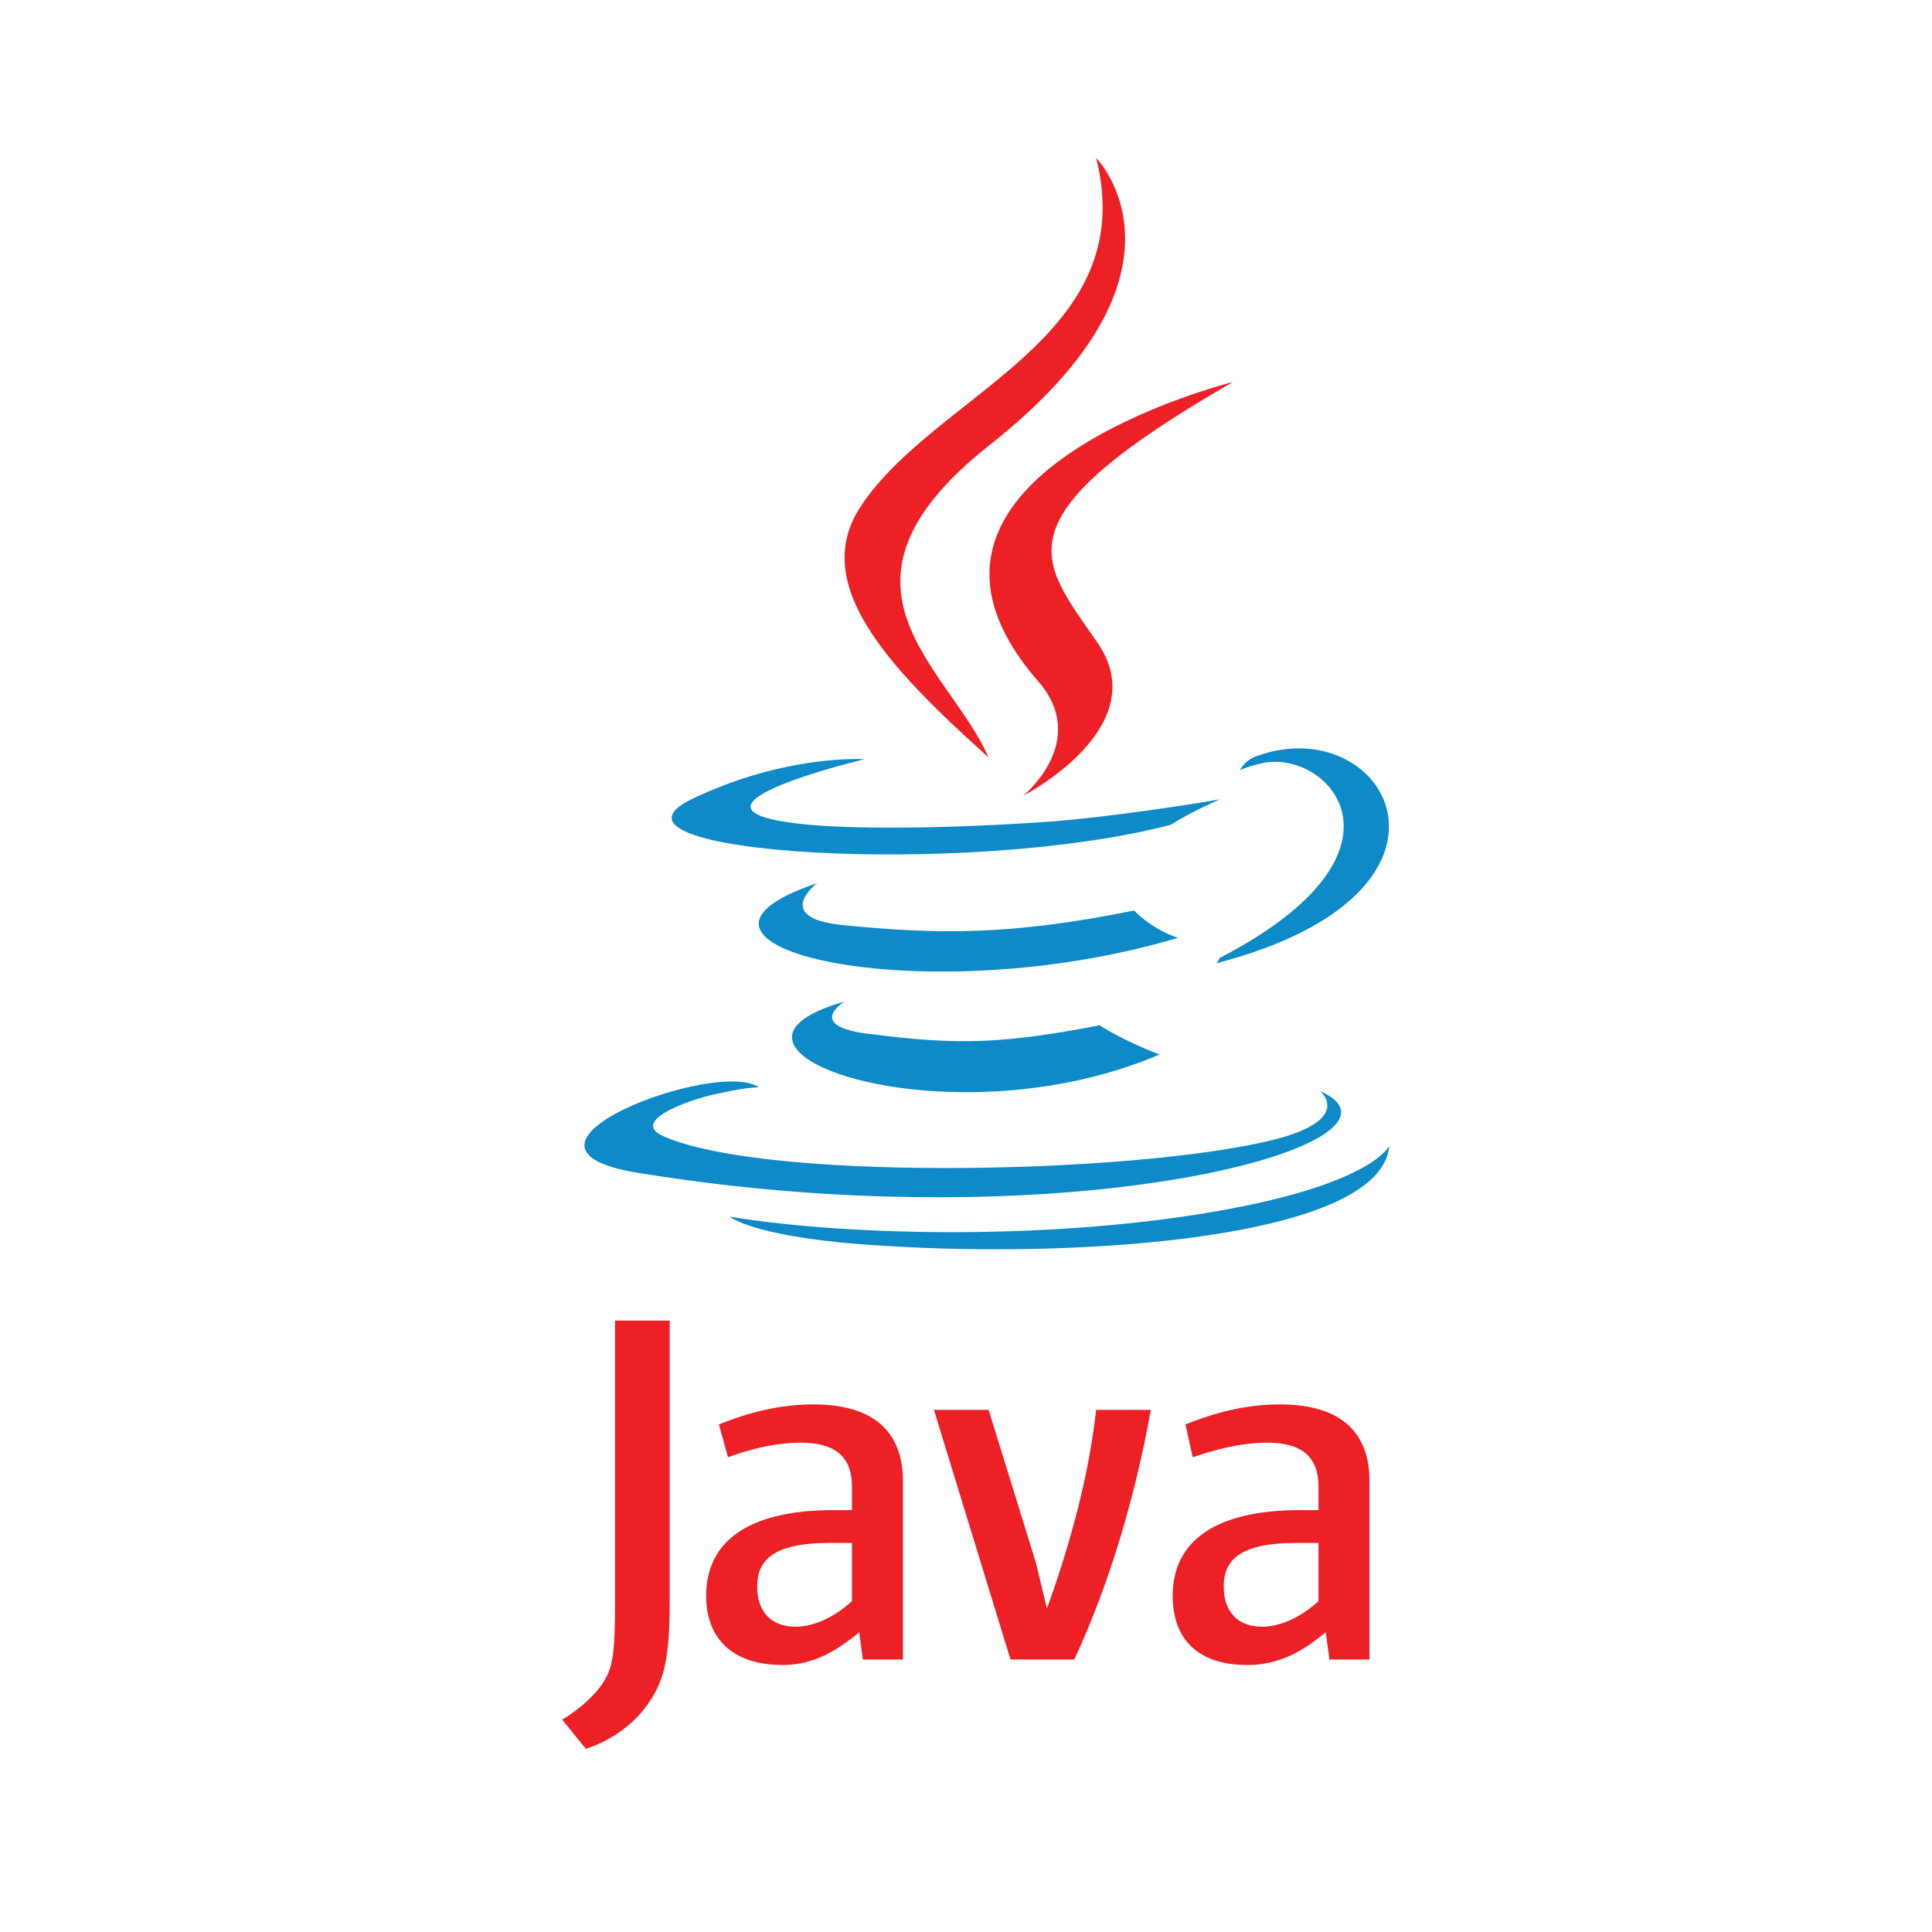 <svg width="61" height="61" viewBox="0 0 61 61" fill="none" xmlns="http://www.w3.org/2000/svg">
<path d="M26.66 31.625C26.66 31.625 25.337 32.43 27.581 32.66C30.285 33.006 31.724 32.948 34.716 32.373C34.716 32.373 35.521 32.891 36.615 33.293C29.883 36.17 21.367 33.121 26.66 31.625ZM25.797 27.885C25.797 27.885 24.359 28.978 26.603 29.208C29.537 29.496 31.839 29.553 35.809 28.748C35.809 28.748 36.327 29.323 37.19 29.611C29.077 32.028 19.986 29.841 25.797 27.885ZM41.678 34.444C41.678 34.444 42.656 35.25 40.585 35.883C36.73 37.033 24.416 37.379 20.964 35.883C19.756 35.365 22.057 34.617 22.805 34.502C23.553 34.329 23.956 34.329 23.956 34.329C22.633 33.408 15.152 36.228 20.158 37.033C33.91 39.277 45.246 36.055 41.678 34.444ZM27.293 23.972C27.293 23.972 21.021 25.468 25.049 25.986C26.775 26.216 30.17 26.158 33.335 25.928C35.924 25.698 38.514 25.238 38.514 25.238C38.514 25.238 37.593 25.64 36.96 26.043C30.573 27.712 18.317 26.964 21.827 25.238C24.819 23.799 27.293 23.972 27.293 23.972ZM38.514 30.244C44.958 26.906 41.966 23.684 39.895 24.087C39.377 24.202 39.147 24.317 39.147 24.317C39.147 24.317 39.319 23.972 39.722 23.857C43.807 22.418 47.029 28.172 38.398 30.416C38.398 30.416 38.456 30.359 38.514 30.244ZM27.926 39.335C34.141 39.738 43.635 39.105 43.865 36.17C43.865 36.17 43.404 37.321 38.744 38.184C33.45 39.162 26.89 39.047 23.035 38.414C23.035 38.414 23.841 39.105 27.926 39.335Z" fill="#0D8AC7"/>
<path d="M34.609 4.984C34.609 4.984 38.177 8.609 31.214 14.076C25.633 18.506 29.948 21.038 31.214 23.915C27.935 20.98 25.575 18.391 27.186 15.975C29.546 12.407 36.048 10.681 34.609 4.984ZM32.768 21.498C34.437 23.397 32.308 25.123 32.308 25.123C32.308 25.123 36.566 22.937 34.609 20.232C32.825 17.643 31.445 16.377 38.925 12.062C38.925 12.062 27.129 14.996 32.768 21.498ZM28.51 52.397V46.758C28.51 45.32 27.704 44.342 25.691 44.342C24.54 44.342 23.561 44.629 22.698 44.974L22.986 46.01C23.619 45.78 24.425 45.55 25.288 45.55C26.381 45.55 26.899 46.01 26.899 46.931V47.679H26.323C23.561 47.679 22.296 48.715 22.296 50.383C22.296 51.764 23.159 52.57 24.712 52.57C25.691 52.57 26.439 52.109 27.129 51.534L27.244 52.397L28.51 52.397ZM26.899 50.556C26.323 51.074 25.691 51.361 25.115 51.361C24.367 51.361 23.907 50.901 23.907 50.096C23.907 49.29 24.367 48.715 26.208 48.715H26.899L26.899 50.556ZM33.919 52.397H31.905L29.488 44.514H31.214L32.71 49.348L33.056 50.786C33.804 48.715 34.379 46.586 34.609 44.514H36.335C35.875 47.103 35.07 49.923 33.919 52.397ZM43.24 52.397V46.758C43.24 45.32 42.435 44.342 40.421 44.342C39.27 44.342 38.292 44.629 37.429 44.974L37.659 46.01C38.349 45.78 39.155 45.55 40.018 45.55C41.111 45.55 41.629 46.01 41.629 46.931V47.679H41.054C38.292 47.679 37.026 48.715 37.026 50.383C37.026 51.764 37.831 52.57 39.385 52.57C40.421 52.57 41.169 52.109 41.859 51.534L41.974 52.397L43.24 52.397ZM41.629 50.556C41.054 51.074 40.421 51.361 39.845 51.361C39.097 51.361 38.637 50.901 38.637 50.096C38.637 49.29 39.097 48.715 40.939 48.715H41.629L41.629 50.556ZM20.512 53.721C20.052 54.411 19.361 54.929 18.498 55.217L17.75 54.296C18.325 53.951 18.901 53.433 19.131 52.973C19.361 52.57 19.419 51.994 19.419 50.671V41.695H21.145V50.556C21.145 52.34 20.972 53.03 20.512 53.721Z" fill="#EC2025"/>
</svg>
